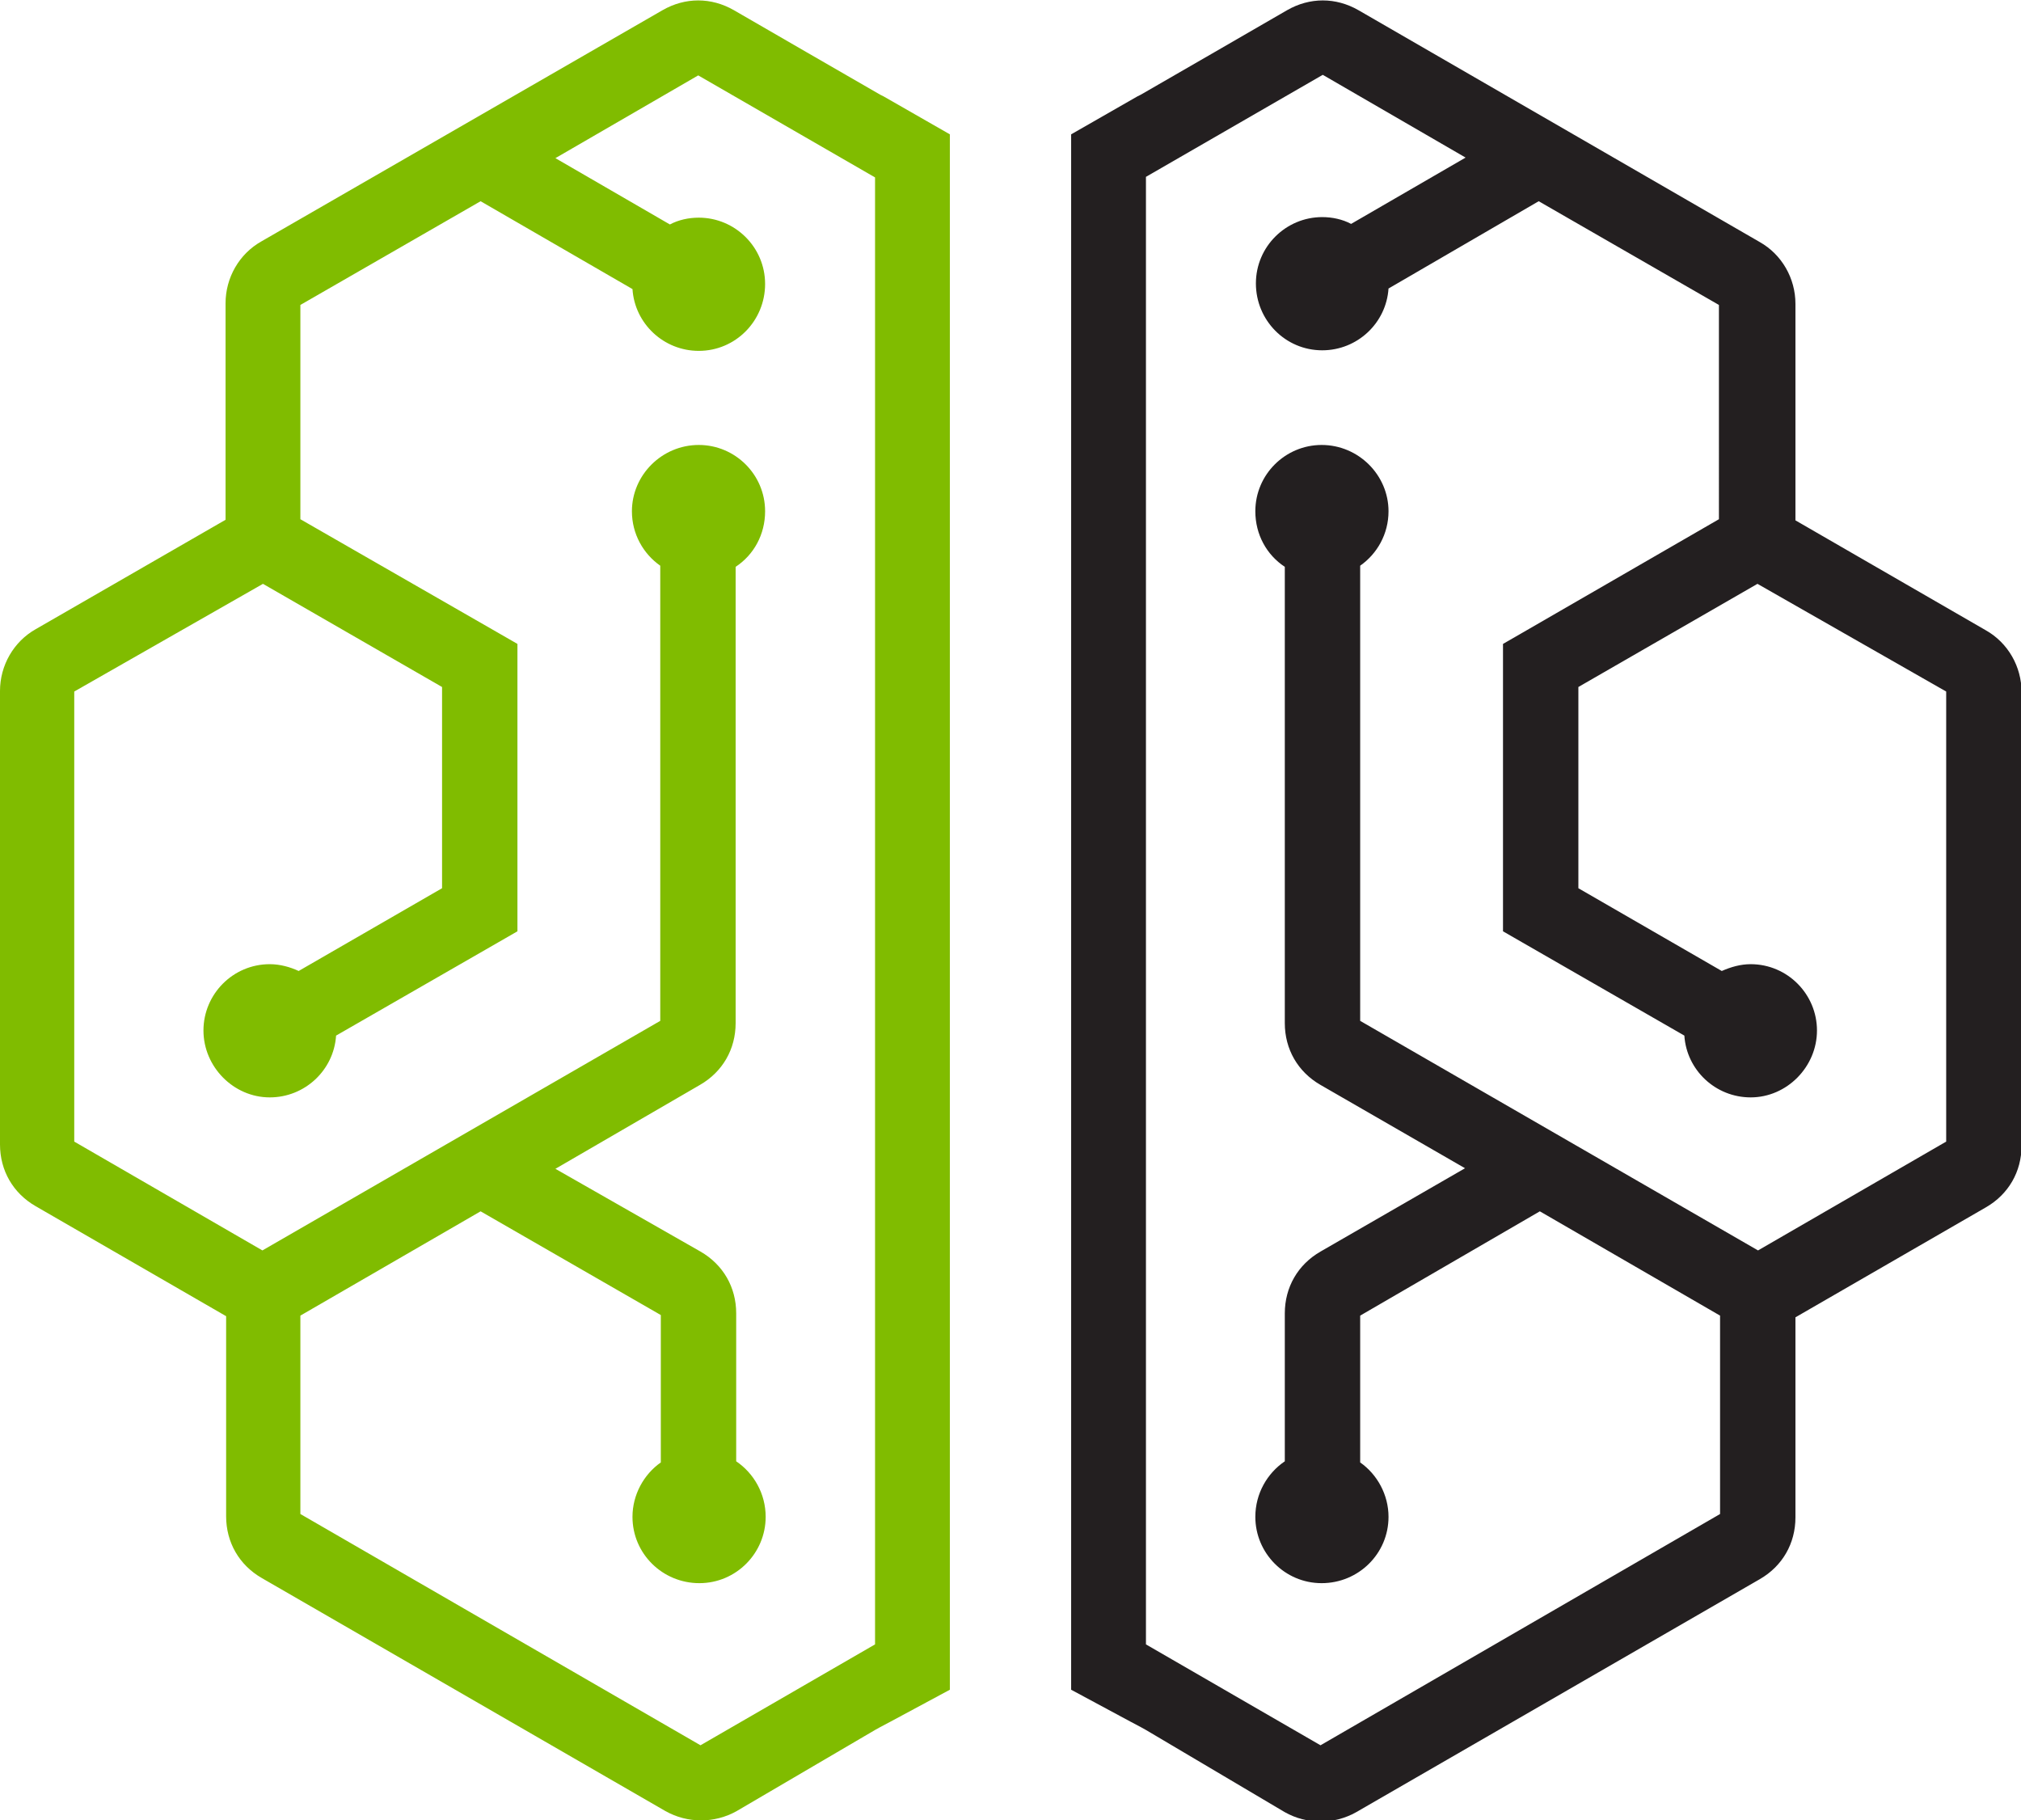 <?xml version="1.0" encoding="UTF-8"?>
<!-- Generator: Adobe Illustrator 23.0.0, SVG Export Plug-In . SVG Version: 6.00 Build 0)  -->
<svg xmlns="http://www.w3.org/2000/svg" xmlns:xlink="http://www.w3.org/1999/xlink" version="1.1" id="Layer_1" x="0px" y="0px" viewBox="0 0 356.6 321.1" style="enable-background:new 0 0 356.6 321.1;" xml:space="preserve">
<style type="text/css">
	.Drop_x0020_Shadow{fill:none;}
	.Outer_x0020_Glow_x0020_5_x0020_pt{fill:none;}
	.Blue_x0020_Neon{fill:none;stroke:#8AACDA;stroke-width:7;stroke-linecap:round;stroke-linejoin:round;}
	.Chrome_x0020_Highlight{fill:url(#SVGID_1_);stroke:#FFFFFF;stroke-width:0.363;stroke-miterlimit:1;}
	.Jive_GS{fill:#FFDD00;}
	.Alyssa_GS{fill:#A6D0E4;}
	.st0{fill:#231F20;}
	.st1{fill:#80BC00;}
</style>
<linearGradient id="SVGID_1_" gradientUnits="userSpaceOnUse" x1="-221.359" y1="-91.519" x2="-221.359" y2="-92.519">
	<stop offset="0" style="stop-color:#656565"></stop>
	<stop offset="0.618" style="stop-color:#1B1B1B"></stop>
	<stop offset="0.629" style="stop-color:#545454"></stop>
	<stop offset="0.983" style="stop-color:#3E3E3E"></stop>
</linearGradient>
<path class="st0" d="M202.2,305.2L202.2,305.2l-0.9-0.5c-0.6-0.3-1.1-0.6-1.7-0.9l-10.6-5.7v-8.1v-71v-42.3v-58.3V86V31.3v-7.6  l11.7-6.7c0.2-0.1,0.4-0.2,0.6-0.3l13-7.5l0,0l12.8-7.4c4-2.3,8.6-2.3,12.6,0l70.8,40.9c3.9,2.2,6.3,6.4,6.3,10.9v38.2l33.6,19.4  c3.9,2.2,6.3,6.4,6.3,10.9v80c0,4.6-2.3,8.6-6.3,10.9l-33.6,19.4v35.3c0,4.6-2.3,8.6-6.3,10.9l-71.2,41.1c-3.9,2.2-8.7,2.2-12.6,0  L202.2,305.2z M303.5,267.1v-35l-31.8-18.4L240,232.1V258c3,2.1,5,5.7,5,9.6c0,6.5-5.3,11.7-11.8,11.7c-6.5,0-11.7-5.3-11.7-11.7  c0-4.1,2.1-7.7,5.2-9.8v-26.1c0-4.6,2.3-8.6,6.3-10.9l25.5-14.7L233,191.4c-4-2.3-6.3-6.3-6.3-10.9v-80.5c-3.2-2.1-5.2-5.7-5.2-9.8  c0-6.5,5.3-11.7,11.7-11.7c6.5,0,11.8,5.3,11.8,11.7c0,4-2,7.5-5,9.6v80.3l70.2,40.5l33.2-19.2v-79.4L310.1,103l-31.6,18.2v35.5  l25.3,14.6c1.6-0.7,3.3-1.2,5.1-1.2c6.5,0,11.7,5.3,11.7,11.7s-5.3,11.8-11.7,11.8c-6.2,0-11.3-4.8-11.7-10.9l-28.7-16.5l-3.3-1.9  v-3.8v-43.1v-3.8l3.3-1.9l34.8-20.1V53.8l-31.8-18.3L245,50.9c-0.4,6.1-5.5,10.9-11.7,10.9c-6.5,0-11.7-5.3-11.7-11.8  c0-6.5,5.3-11.7,11.7-11.7c1.8,0,3.6,0.4,5.1,1.2l20.2-11.7l-25.2-14.6l-31.2,18V86v32.5v58.3v42.3v71l30.8,17.8L303.5,267.1z"></path>
<path class="st1" d="M154.4,305.2L154.4,305.2l0.9-0.5c0.6-0.3,1.1-0.6,1.7-0.9l10.6-5.7v-8.1v-71v-42.3v-58.3V86V31.3v-7.6  L155.9,17c-0.2-0.1-0.4-0.2-0.6-0.3l-13-7.5l0,0l-12.8-7.4c-4-2.3-8.6-2.3-12.6,0L46.1,42.6c-3.9,2.2-6.3,6.4-6.3,10.9v38.2L6.3,111  c-3.9,2.2-6.3,6.4-6.3,10.9v80c0,4.6,2.3,8.6,6.3,10.9l33.6,19.4v35.3c0,4.6,2.3,8.6,6.3,10.9l71.2,41.1c3.9,2.2,8.7,2.2,12.6,0  L154.4,305.2z M53,267.1v-35l31.8-18.4l31.8,18.3V258c-3,2.1-5,5.7-5,9.6c0,6.5,5.3,11.7,11.8,11.7c6.5,0,11.7-5.3,11.7-11.7  c0-4.1-2.1-7.7-5.2-9.8v-26.1c0-4.6-2.3-8.6-6.3-10.9L98,206.2l25.5-14.8c4-2.3,6.3-6.3,6.3-10.9v-80.5c3.2-2.1,5.2-5.7,5.2-9.8  c0-6.5-5.3-11.7-11.7-11.7c-6.5,0-11.8,5.3-11.8,11.7c0,4,2,7.5,5,9.6v80.3l-70.2,40.5l-33.2-19.2v-79.4L46.4,103L78,121.2v35.5  l-25.3,14.6c-1.5-0.7-3.3-1.2-5.1-1.2c-6.5,0-11.7,5.3-11.7,11.7s5.3,11.8,11.7,11.8c6.2,0,11.3-4.8,11.7-10.9l28.7-16.5l3.3-1.9  v-3.8v-43.1v-3.8l-3.3-1.9L53,91.6V53.8l31.8-18.3l26.8,15.5c0.4,6.1,5.5,10.9,11.7,10.9c6.5,0,11.7-5.3,11.7-11.8  c0-6.5-5.3-11.7-11.7-11.7c-1.8,0-3.6,0.4-5.1,1.2L98,27.9l25.2-14.6l31.2,18V86v32.5v58.3v42.3v71l-30.8,17.8L53,267.1z"></path>
</svg>
